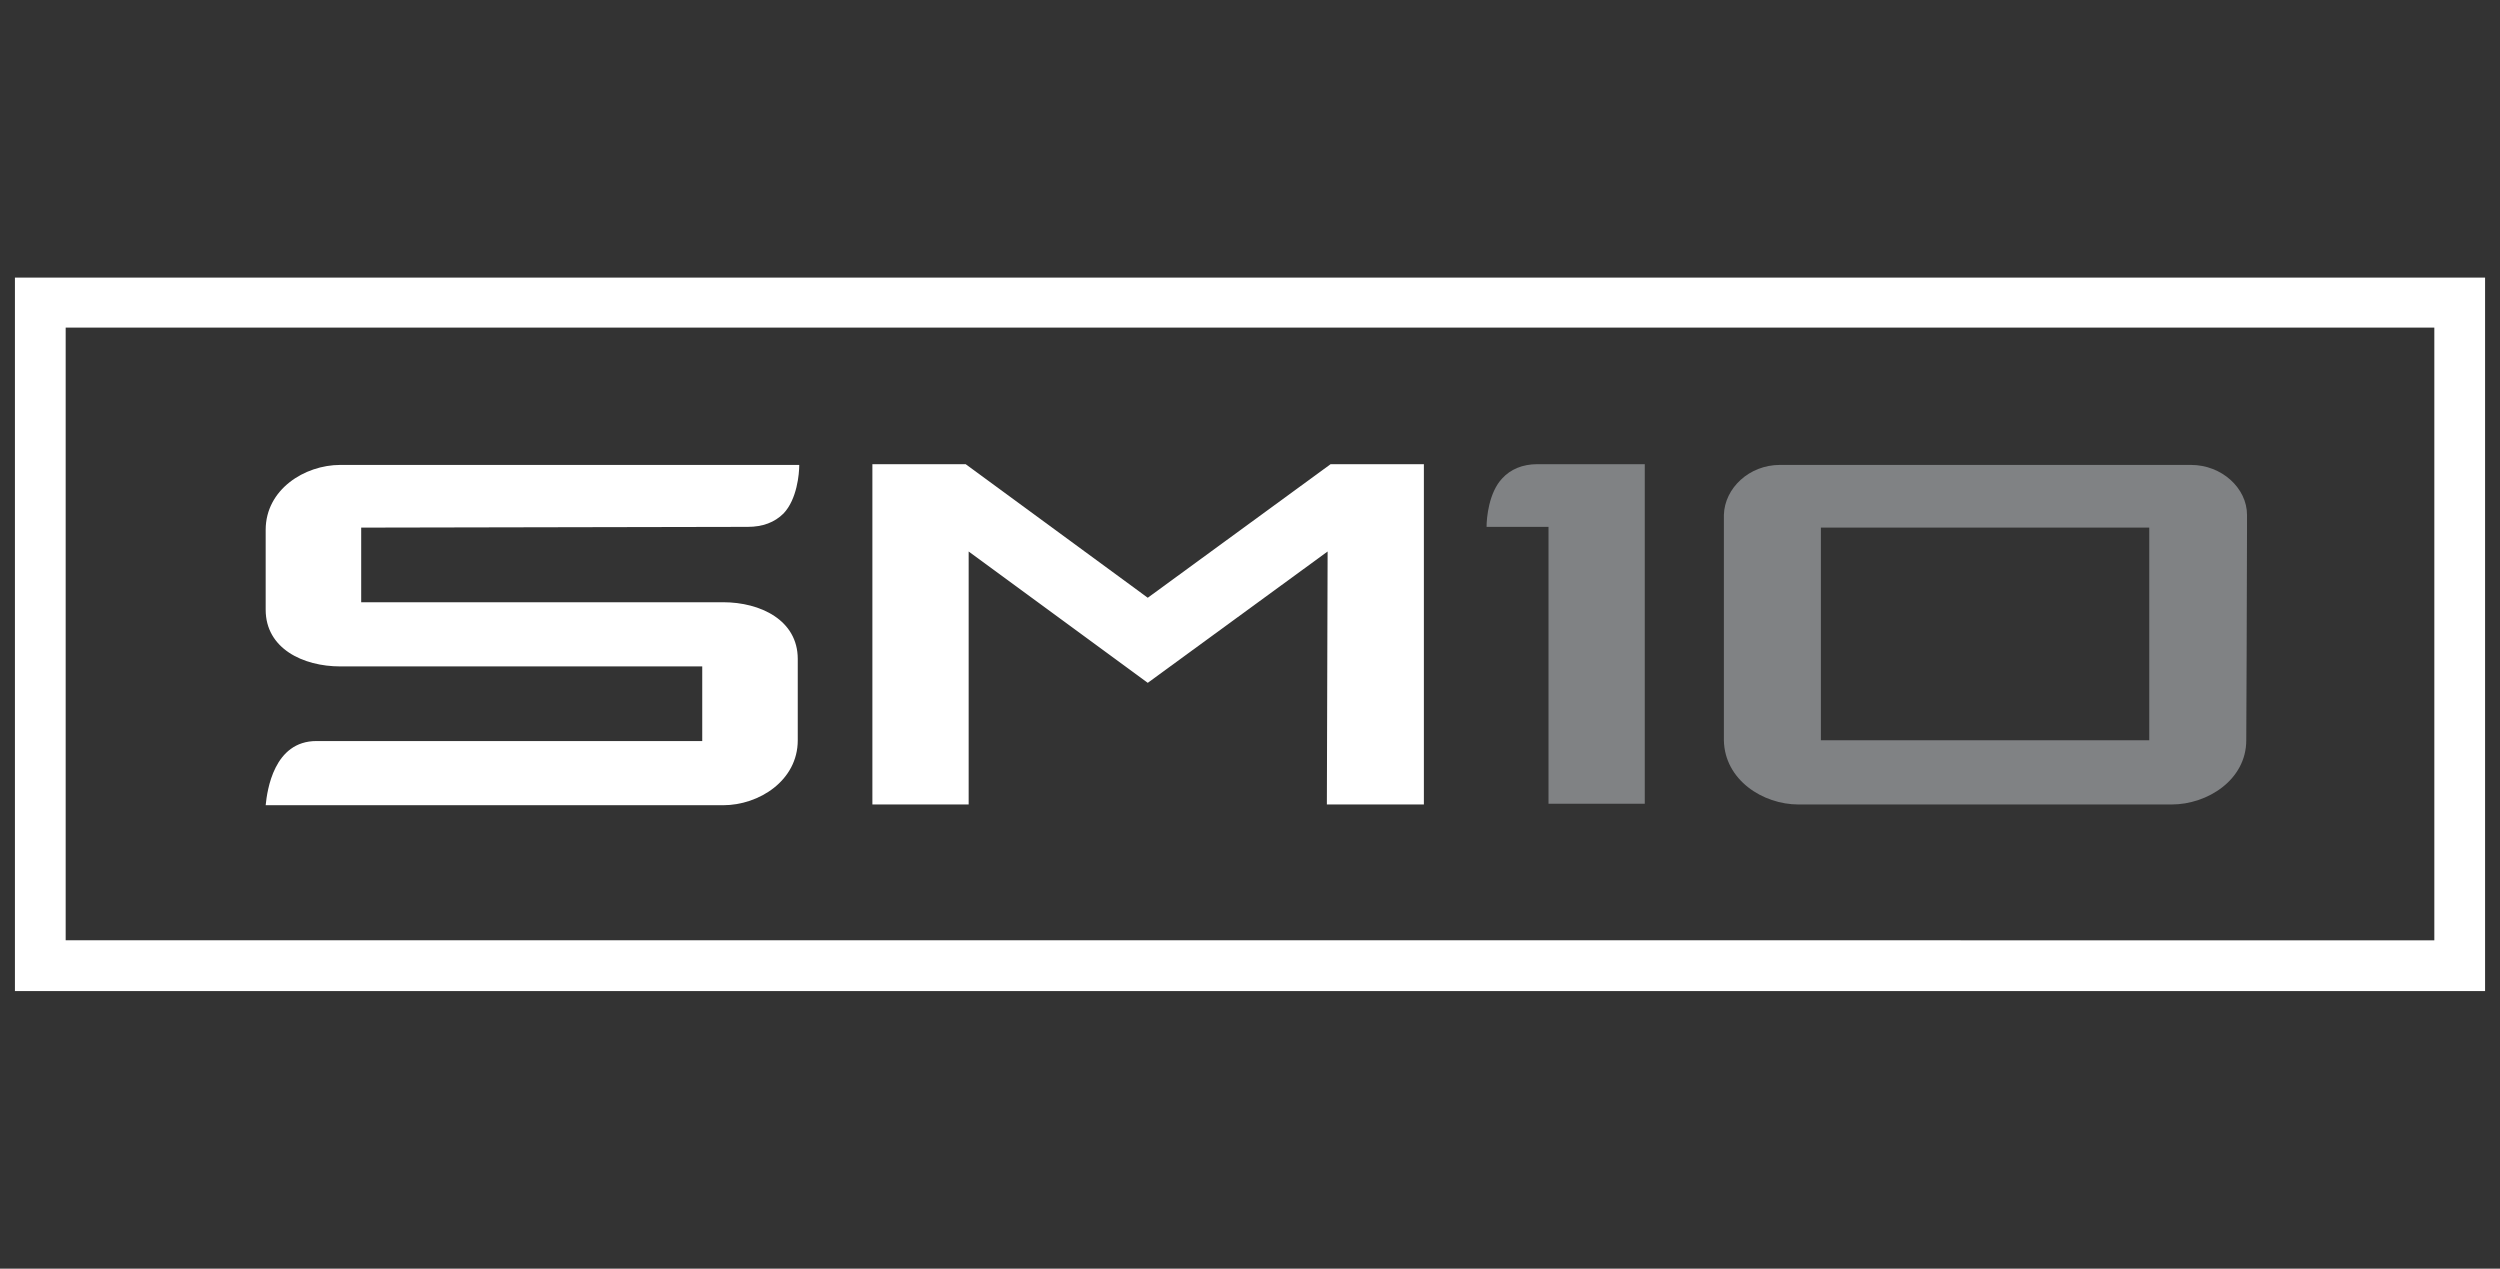 <?xml version="1.0" encoding="utf-8"?>
<!-- Generator: Adobe Illustrator 28.0.0, SVG Export Plug-In . SVG Version: 6.00 Build 0)  -->
<svg version="1.1" id="Layer_1" xmlns="http://www.w3.org/2000/svg" xmlns:xlink="http://www.w3.org/1999/xlink" x="0px" y="0px"
	 viewBox="0 0 335 170" style="enable-background:new 0 0 335 170;" xml:space="preserve">
<rect x="0" y="0" width="335" height="170" fill="#333333" stroke="none"/>
<style type="text/css">
	.st0{display:none;}
	.st1{display:inline;}
	.st2{fill:#CE0E2D;}
	.st3{display:inline;fill:#CE0E2D;}
	.st4{fill:#FFFFFF;}
	.st5{fill:#808284;}
</style>
<g class="st0">
	<g class="st1">
		<polygon points="187.4,107.8 196.4,74.2 166.2,91.5 145.4,73.8 136.3,107.8 123.3,107.8 135.5,62 148.1,62 168,78.8 197.3,62 
			212.7,62 200.4,107.8 		"/>
		<path d="M37.2,107.8c0.7-2,3.4-8.6,9.1-8.6h54.8l2.7-10H52.2c-5,0-9.4-2.4-8-7.6l2.9-10.7c1.4-5.4,7.6-8.7,12.4-8.7h64.6
			c-0.3,1.3-1.5,4.6-3.8,6.6c-1.5,1.2-3.3,1.9-5.3,1.9H60.1l-2.7,10H109c5,0,9.4,2.4,8,7.6l-2.9,11c-1.4,5.4-7.6,8.7-12.4,8.7
			L37.2,107.8z"/>
		<path class="st2" d="M297.1,75.5c2-7.5-0.5-13.7-8-13.7h-53.4c-7.5,0-13.3,6.1-15.3,13.7c-1,3.6-0.4,6.9,1.2,9.3
			c-2.9,2.4-5.2,5.7-6.2,9.3c-2,7.5,0.5,13.7,8,13.7h53.4c7.5,0,13.3-6.1,15.3-13.7c1-3.6,0.4-6.9-1.2-9.3
			C293.9,82.4,296.1,79.1,297.1,75.5z M236.7,70.4h46.8c2.7,0,0.1,10-2.7,10H234C231.2,80.5,233.9,70.4,236.7,70.4z M275.8,99.2H229
			c-2.7,0-0.1-10,2.7-10h46.8C281.2,89.1,278.6,99.2,275.8,99.2z"/>
	</g>
</g>
<g class="st0">
	<polygon class="st1" points="140.5,73.7 140.5,108 127.4,108 127.4,61.8 140.1,61.8 166.3,79.9 192.6,61.8 205.3,61.8 205.2,108 
		192.1,108 192.1,73.7 166.3,91.5 	"/>
	<path class="st1" d="M105.8,108c4.9,0,10.2-3.4,10.2-8.8v-11c0-5.3-5.1-7.7-10.2-7.7h-52V70.3H109c2,0,3.7-0.6,4.8-1.9
		c1.8-2,2.1-5.4,2.1-6.6H50.8c-4.9,0-10.2,3.4-10.2,8.8v10.8c0,5.3,5.1,7.7,10.2,7.7h52v10.1H47.5c-5.8,0-6.7,6.7-6.9,8.7L105.8,108
		z"/>
	<path class="st3" d="M293,68.6c0-3.7-3.4-6.8-7.6-6.8c-4.1,0-57.6,0-57.6,0c-4.9,0-10.2,3.4-10.2,8.8v10.8c0,5.3,5.1,7.7,10.2,7.7
		h52v10.1h-55.3c-5.8,0-6.7,6.7-6.9,8.7h65.1c4.9,0,10.1-3.3,10.2-8.7l0,0C293,99.3,293,72.3,293,68.6z M230.8,80.4V70.3h49.1v10.1
		H230.8z"/>
</g>
<g>
	<g>
		<polygon class="st4" points="153.8,80.1 129.4,62.2 116.9,62.2 116.9,107.8 129.8,107.8 129.8,73.9 153.8,91.5 177.9,73.9 
			177.8,107.8 190.8,107.8 190.8,62.2 178.3,62.2 		"/>
		<path class="st4" d="M100.2,70.6c2,0,3.6-0.6,4.8-1.8c1.8-1.9,2.1-5.3,2.1-6.5H45.6c-4.8,0-10,3.3-10,8.7l0,10.7
			c0,5.2,5,7.6,10,7.6l48.5,0l0,10H42.4c-5.7,0-6.6,6.6-6.8,8.6l61.3,0c4.8,0,10-3.3,10-8.7l0-10.9c0-5.2-5-7.6-10-7.6l-48.5,0l0-10
			L100.2,70.6z"/>
	</g>
	<g>
		<path class="st5" d="M301.1,70.9c0,0,0-0.1,0-0.1c0-0.8,0-1.5,0-1.8c0-3.6-3.4-6.7-7.5-6.7c-0.4,0-54.7,0-55.1,0
			c-4.1,0-7.4,3.1-7.5,6.7c0,3.6,0,30.2,0,30.2h0c0.1,5.3,5.2,8.6,10,8.6H291c4.8,0,10-3.3,10-8.6h0C301,99.2,301.1,78.1,301.1,70.9
			L301.1,70.9z M244,99.2l0-28.5h44l0,28.5H244z"/>
		<path class="st5" d="M201.3,64.1c-1.8,1.9-2.1,5.3-2.1,6.5h8.3l0,37.1h12.9l0-45.5l-14.4,0C204,62.2,202.4,62.9,201.3,64.1z"/>
	</g>
	<g>
		<path class="st4" d="M326.2,43.9v82.1H8.8V43.9H326.2 M333,37.2H2v95.6H333V37.2L333,37.2z"/>
	</g>
</g>
</svg>
